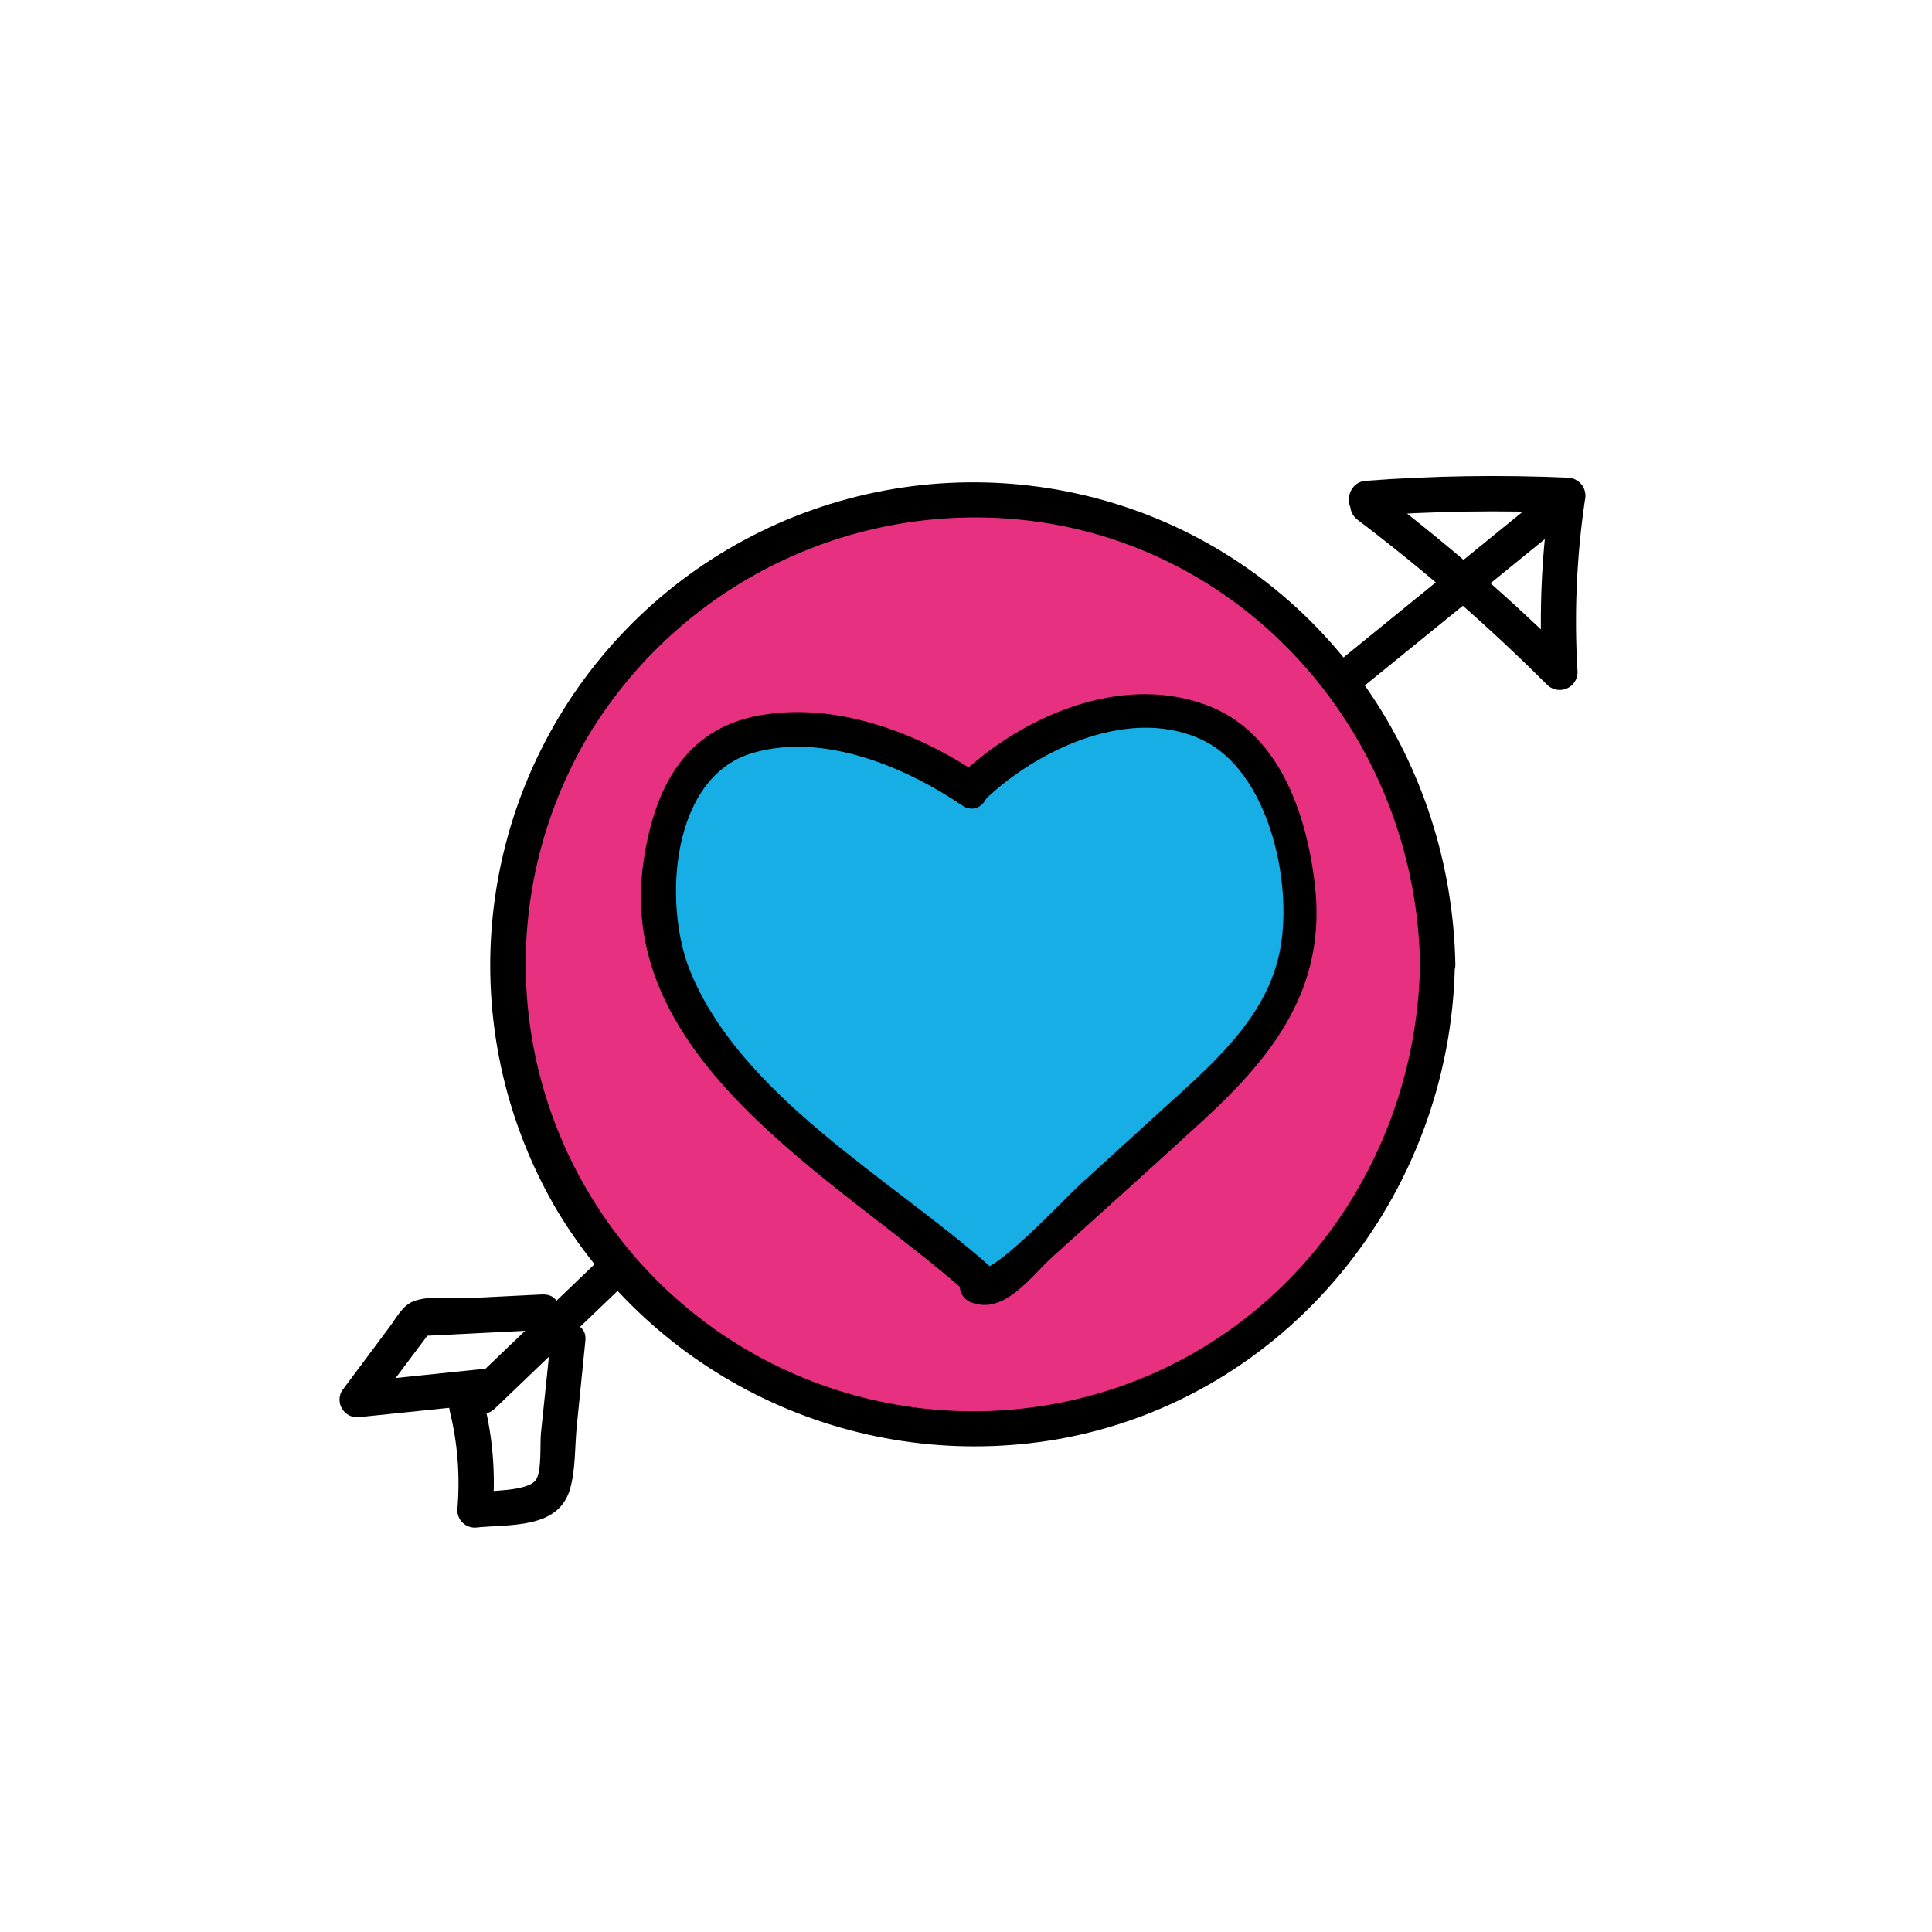 <svg width="168" height="168" viewBox="0 0 168 168" fill="none" xmlns="http://www.w3.org/2000/svg">
<g clip-path="url(#clip0_20001_1960)">
<path d="M84.555 124.253C106.878 124.253 124.975 106.156 124.975 83.832C124.975 61.508 106.878 43.411 84.555 43.411C62.231 43.411 44.134 61.508 44.134 83.832C44.134 106.156 62.231 124.253 84.555 124.253Z" fill="#E73180"/>
<path d="M123.48 83.832C123.203 100.094 113.215 114.912 97.726 120.448C90.176 123.15 81.977 123.453 74.249 121.316C66.52 119.18 59.641 114.707 54.553 108.51C49.464 102.314 46.415 94.696 45.822 86.7C45.229 78.704 47.121 70.719 51.24 63.84C55.433 56.958 61.641 51.532 69.021 48.297C76.402 45.062 84.599 44.175 92.501 45.755C110.569 49.451 123.169 65.646 123.48 83.849C123.48 85.823 126.588 85.831 126.554 83.849C126.21 66.36 115.618 50.627 99.12 44.52C90.975 41.525 82.102 41.127 73.721 43.381C65.341 45.634 57.864 50.428 52.319 57.104C46.774 63.78 43.433 72.01 42.755 80.661C42.078 89.313 44.097 97.962 48.535 105.42C52.953 112.682 59.453 118.448 67.19 121.968C74.927 125.488 83.544 126.6 91.921 125.16C111.947 121.649 126.168 103.925 126.512 83.857C126.546 81.85 123.48 81.85 123.48 83.832Z" fill="black"/>
<path d="M84.899 70.342C84.899 70.342 89.939 62.992 97.541 62.622C107.092 62.16 113.501 68.964 113.997 76.65C114.492 84.336 109.125 91.09 104.807 95.752C98.885 101.844 92.199 107.144 84.916 111.518C77.626 107.149 70.934 101.852 65.008 95.76C60.69 91.106 55.339 84.26 55.768 76.675C56.196 69.09 62.689 62.16 72.24 62.639C79.867 63 84.899 70.342 84.899 70.342Z" fill="#17AEE5"/>
<path d="M85.613 69.577C90.241 65.117 98.566 61.177 104.933 64.537C110.544 67.561 112.56 77.389 111.191 83.16C109.897 88.746 105.235 92.703 101.17 96.39L93.803 103.11C92.795 104.017 86.478 110.746 85.302 110.292C83.454 109.578 82.656 112.552 84.462 113.257C87.327 114.358 89.62 111.014 91.527 109.284C95.895 105.336 100.288 101.405 104.622 97.423C110.83 91.728 115.349 85.798 114.341 76.978C113.627 70.745 111.199 63.538 104.757 61.253C97.314 58.573 88.797 62.337 83.412 67.477C81.984 68.855 84.16 71.022 85.588 69.653L85.613 69.577Z" fill="black"/>
<path d="M85.235 67.393C79.817 63.706 72.694 61.009 66.032 62.211C59.371 63.412 56.843 68.821 55.952 74.962C53.432 92.173 72.752 102.488 83.723 112.123C85.201 113.425 87.377 111.283 85.89 109.948C77.406 102.472 64.352 95.248 59.976 84.344C57.674 78.624 58.296 67.544 65.469 65.47C71.585 63.681 78.716 66.671 83.681 70.048C85.361 71.165 86.864 68.502 85.235 67.393Z" fill="black"/>
<path d="M118.793 59.514L136.869 44.814C138.407 43.562 136.223 41.404 134.694 42.638L116.617 57.338C115.08 58.59 117.264 60.749 118.793 59.514Z" fill="black"/>
<path d="M118.768 44.881C124.612 44.443 130.477 44.353 136.332 44.612L134.854 42.672C134.054 47.901 133.806 53.2 134.114 58.481L136.735 57.397C131.373 52.066 125.653 47.107 119.616 42.554C118.037 41.362 116.5 44.025 118.062 45.209C123.883 49.614 129.395 54.413 134.56 59.573C134.778 59.779 135.051 59.918 135.347 59.972C135.642 60.026 135.947 59.993 136.225 59.878C136.502 59.762 136.74 59.569 136.909 59.321C137.079 59.073 137.173 58.781 137.18 58.481C136.872 53.474 137.086 48.449 137.819 43.487C137.876 43.258 137.88 43.02 137.832 42.79C137.785 42.559 137.686 42.343 137.543 42.156C137.4 41.969 137.218 41.816 137.008 41.709C136.798 41.602 136.567 41.544 136.332 41.538C130.477 41.279 124.612 41.369 118.768 41.807C116.81 41.958 116.794 45.032 118.768 44.881Z" fill="black"/>
<path d="M52.467 109.2L40.858 120.321C39.421 121.691 41.597 123.858 43.025 122.489L54.642 111.35C56.07 109.981 53.895 107.814 52.467 109.183V109.2Z" fill="black"/>
<path d="M47.157 112.56L41.151 112.862C39.69 112.938 37.313 112.602 35.935 113.165C34.977 113.551 34.482 114.584 33.877 115.382L29.719 120.96C29.588 121.195 29.521 121.461 29.525 121.73C29.529 121.999 29.604 122.263 29.741 122.494C29.879 122.726 30.075 122.917 30.31 123.049C30.545 123.18 30.811 123.248 31.08 123.245L42.386 122.077C44.335 121.876 44.352 118.801 42.386 119.003L31.08 120.17L32.407 122.489L37.707 115.424L36.38 116.189L47.191 115.643C49.157 115.542 49.165 112.468 47.191 112.568L47.157 112.56Z" fill="black"/>
<path d="M47.88 116.558L47.04 124.606C46.939 125.597 47.124 127.831 46.62 128.654C45.973 129.713 42.42 129.62 41.319 129.746L42.84 131.284C43.105 128.124 42.844 124.942 42.067 121.867C41.597 119.944 38.631 120.758 39.11 122.707C39.802 125.519 40.023 128.425 39.765 131.309C39.765 131.51 39.805 131.71 39.883 131.896C39.96 132.082 40.073 132.251 40.216 132.393C40.359 132.535 40.529 132.647 40.715 132.724C40.901 132.8 41.101 132.839 41.303 132.838C44.268 132.518 48.552 133.014 49.568 129.478C50.055 127.798 49.98 125.815 50.148 124.076L50.904 116.567C51.105 114.601 48.031 114.618 47.838 116.567L47.88 116.558Z" fill="black"/>
</g>
<defs>
<clipPath id="clip0_20001_1960">
<rect width="168" height="168" fill="white"/>
</clipPath>
</defs>
</svg>
